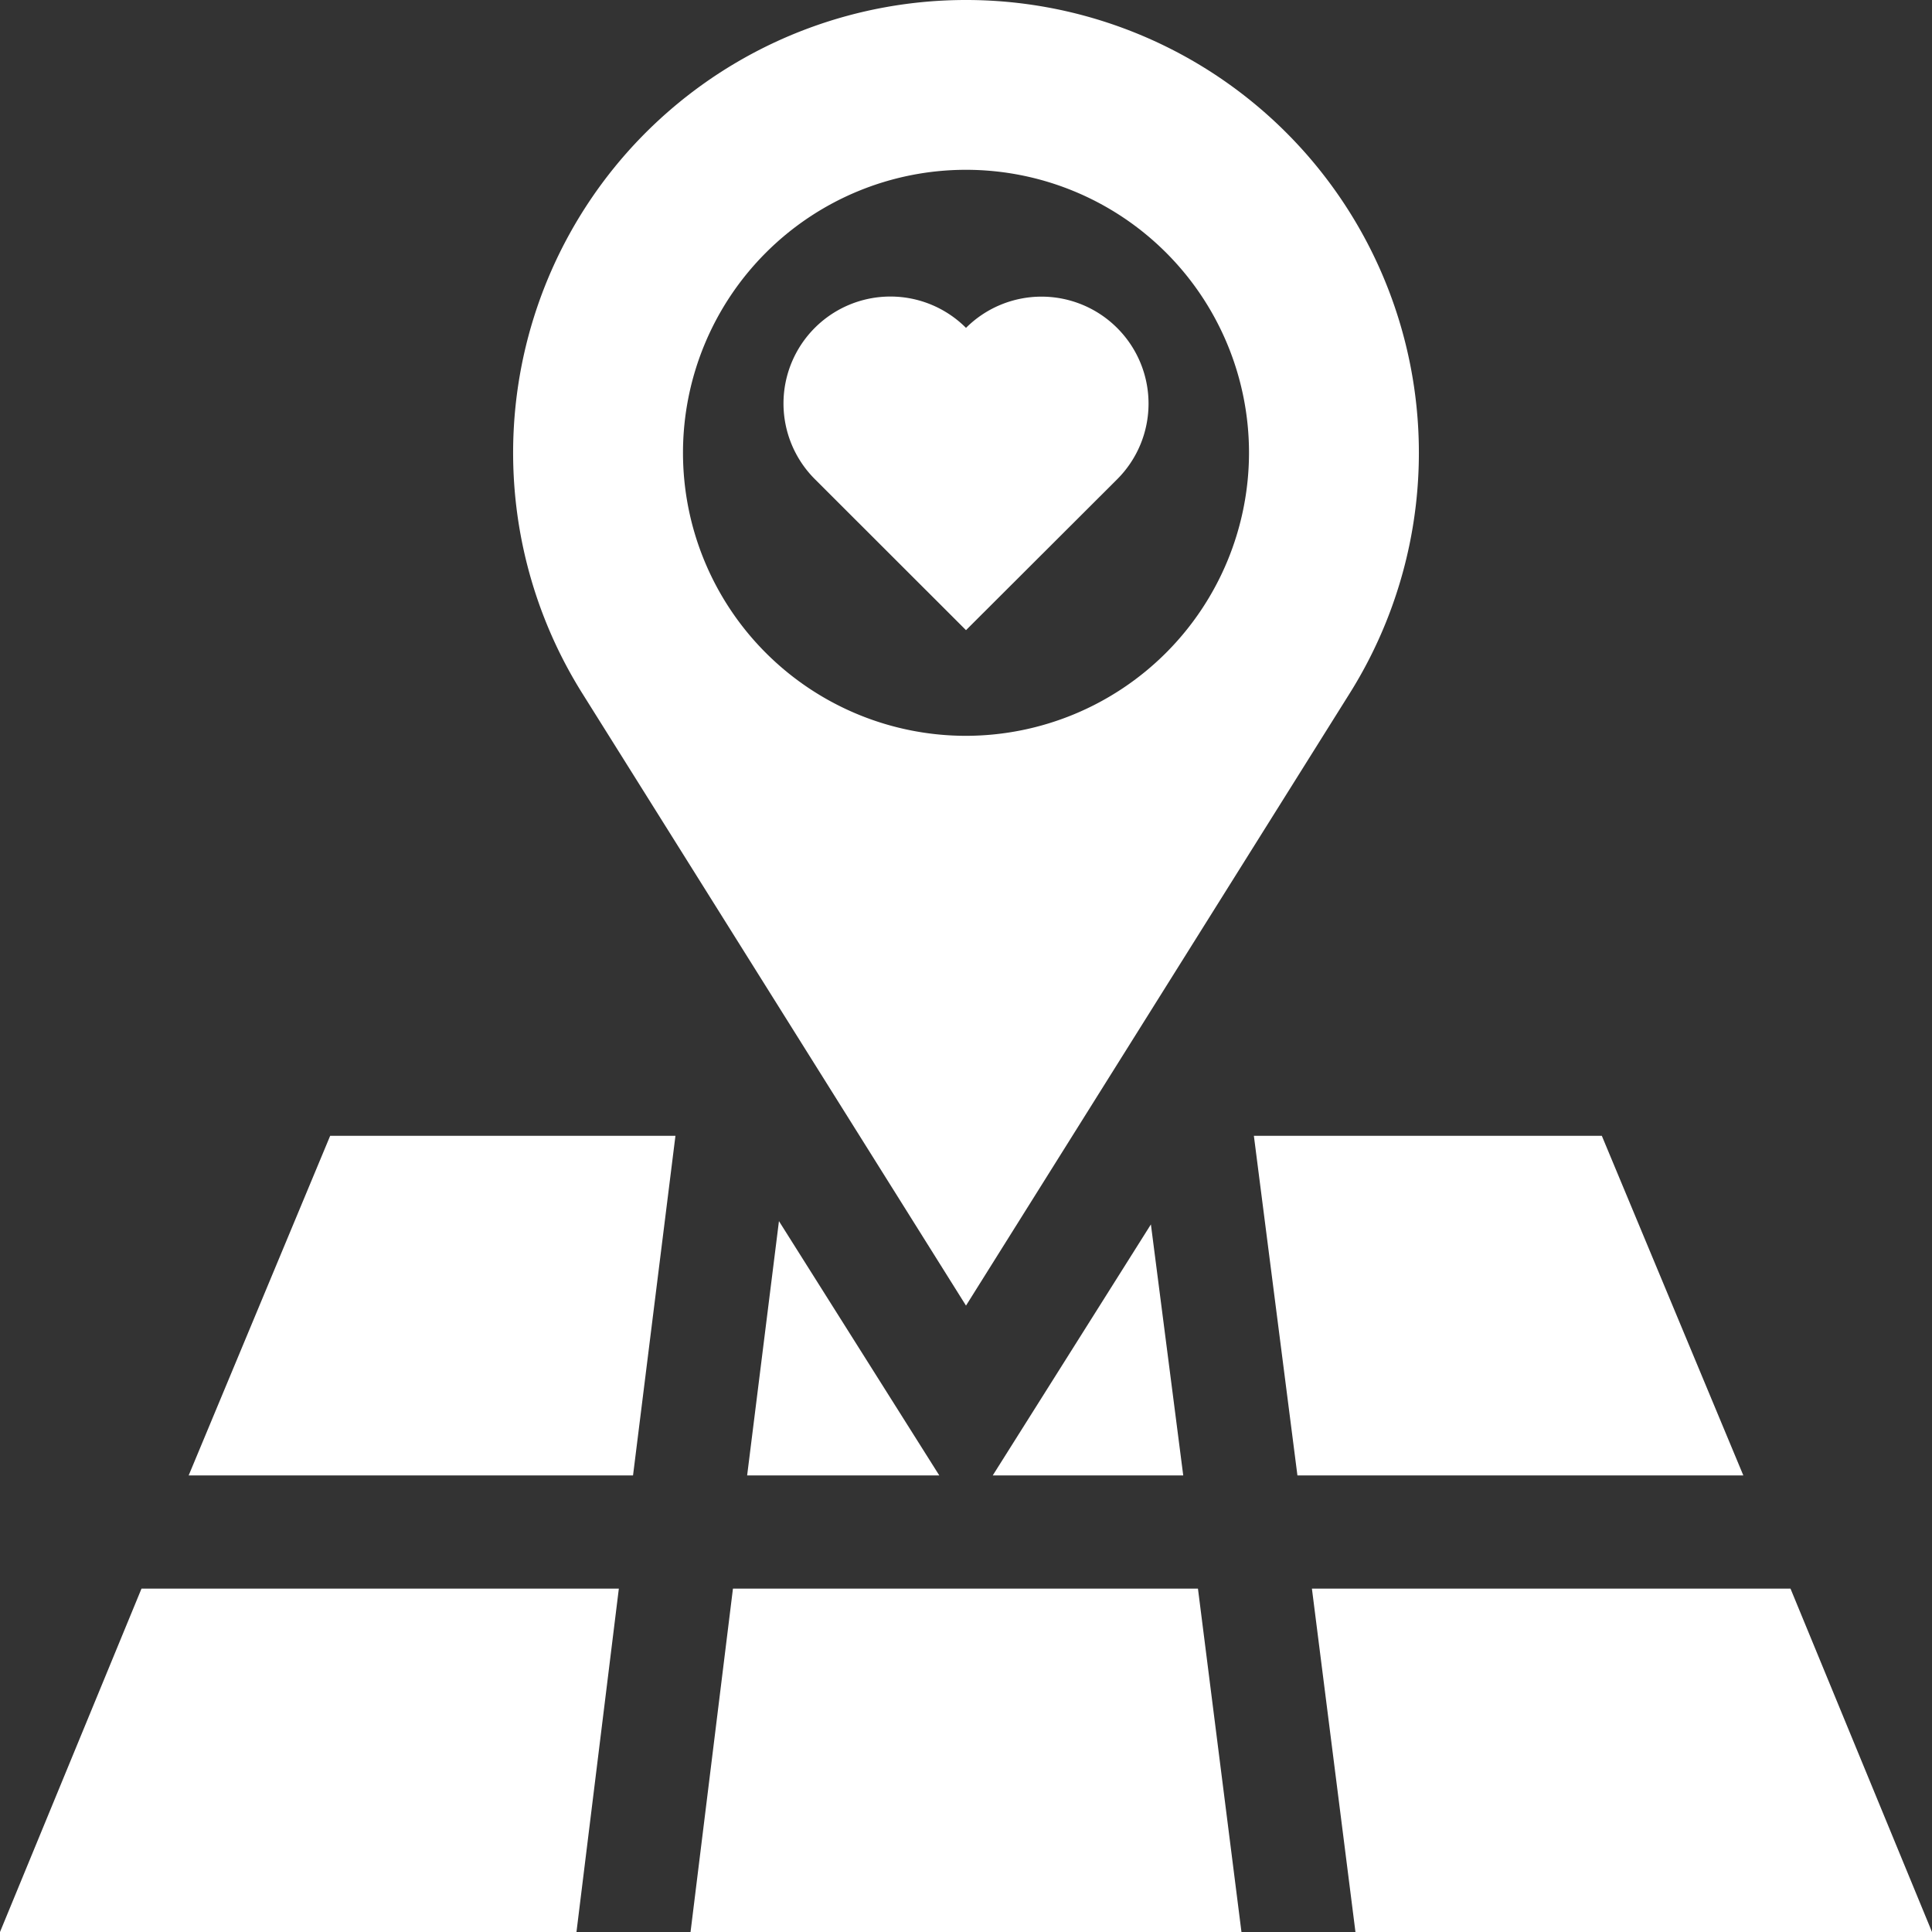 <svg xmlns="http://www.w3.org/2000/svg" viewBox="0 0 512 512"><rect x="0" y="0" width="512" height="512" fill="#333333" stroke="none"/><defs><style>.cls-1{fill:#fff;}</style></defs><g id="Layer_2" data-name="Layer 2"><g id="Layer_1-2" data-name="Layer 1"><path class="cls-1" d="M256,0A120,120,0,0,0,154.43,183.93L256,346,357.57,183.93A120,120,0,0,0,256,0Zm0,195a75,75,0,1,1,75-75A75.09,75.09,0,0,1,256,195Z"/><path class="cls-1" d="M183,512H329l-11.53-91H194.24Z"/><path class="cls-1" d="M198,391h50.92l-42.49-67.39Z"/><path class="cls-1" d="M343.83,391H462l-37.5-90H332.29Z"/><path class="cls-1" d="M50,391H167.76L179,301H87.5Z"/><path class="cls-1" d="M263.09,391h50.48L305,324.48Z"/><path class="cls-1" d="M164,421H37.5L0,512H152.77Z"/><path class="cls-1" d="M474.5,421H347.67l11.54,91H512Z"/><path class="cls-1" d="M256,86.89h0a28.32,28.32,0,0,0-40.07,0h0a28.34,28.34,0,0,0,0,40.07h0L256,167,296.07,127h0a28.32,28.32,0,0,0,0-40.07h0A28.34,28.34,0,0,0,256,86.89Z"/></g></g></svg>